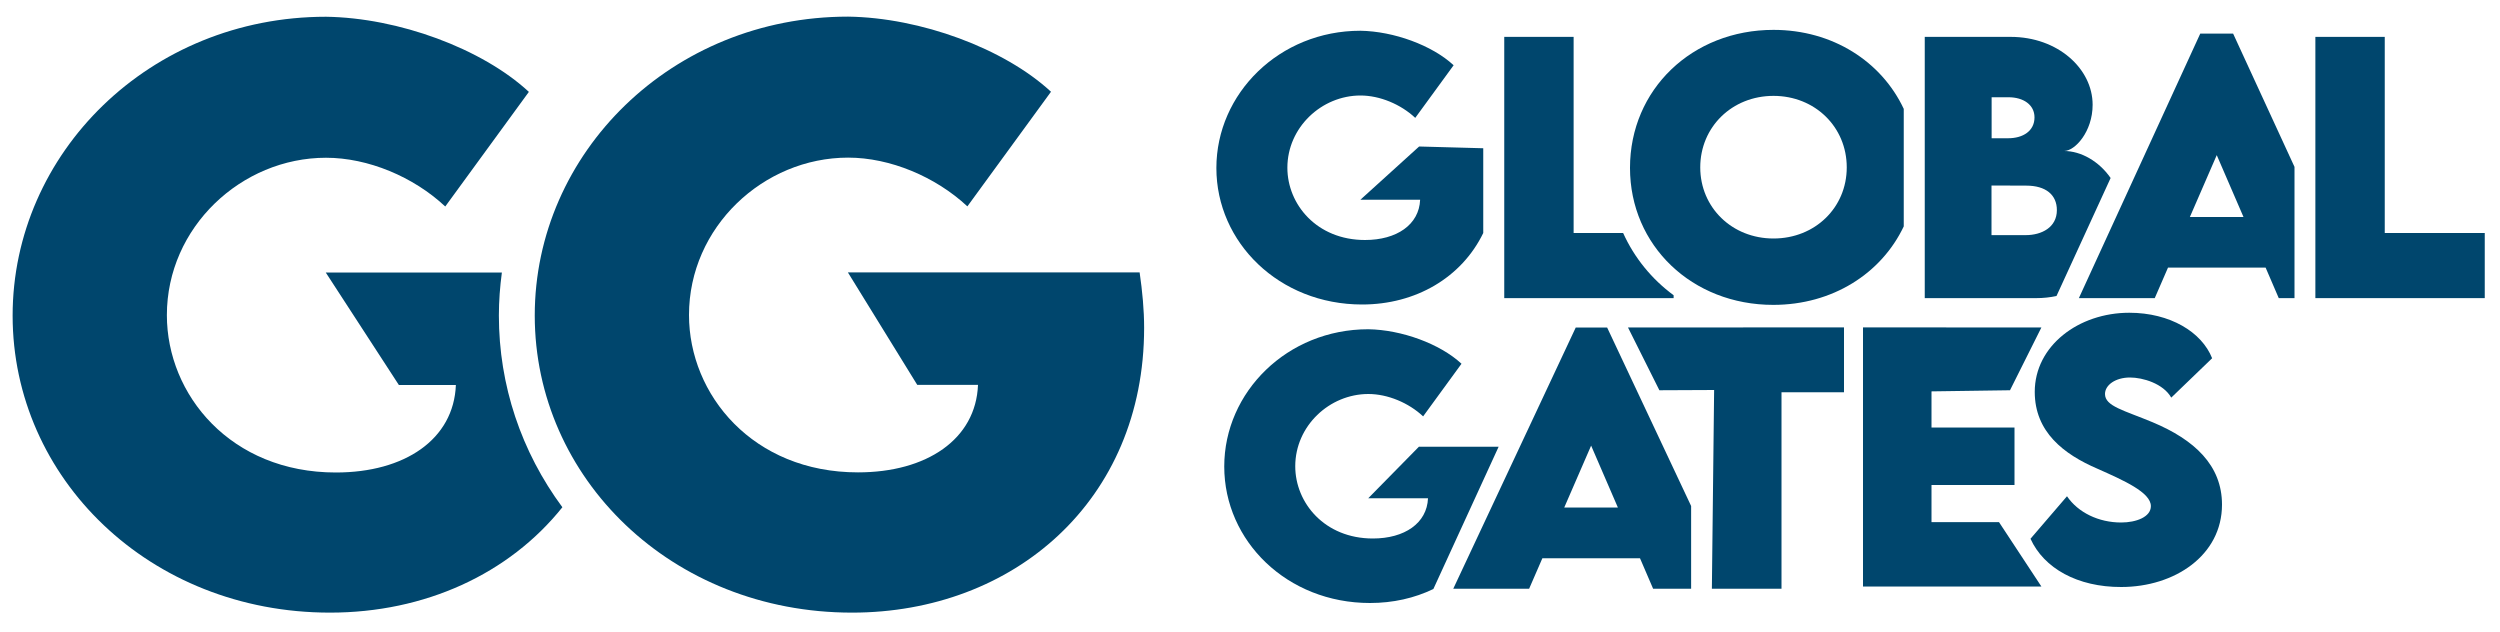 <svg xmlns="http://www.w3.org/2000/svg" xmlns:xlink="http://www.w3.org/1999/xlink" id="Layer_1" x="0px" y="0px" viewBox="0 0 200 50.56" style="enable-background:new 0 0 200 50.56;" xml:space="preserve"><style type="text/css">	.st0{fill:#00466D;}</style><g>	<g>		<g>			<path class="st0" d="M113.53,11.72l-4.7,4.26h4.78c-0.08,2-1.88,3.22-4.41,3.22c-3.86,0-6.21-2.85-6.21-5.78     c0-3.23,2.74-5.78,5.85-5.78c1.54,0,3.22,0.7,4.38,1.79l3.07-4.21c-1.72-1.6-4.8-2.72-7.46-2.76c-6.48,0-11.52,5.02-11.52,10.98     s5.02,10.92,11.66,10.92c4.28,0,7.96-2.15,9.69-5.72v-6.78L113.53,11.72z"></path>		</g>		<g>			<path class="st0" d="M129.85,18.64h-3.96V2.95h-5.55v20.9h13.55v-0.23C132.14,22.33,130.75,20.63,129.85,18.64z"></path>		</g>		<g>			<path class="st0" d="M141.88,2.39c-6.5,0-11.48,4.76-11.48,11.04c0,6.22,4.97,10.96,11.46,10.96c4.74,0,8.65-2.51,10.44-6.28     v-9.4C150.52,4.92,146.61,2.39,141.88,2.39z M141.88,19.08c-3.32,0-5.86-2.48-5.86-5.69c0-3.23,2.54-5.72,5.86-5.72     c3.32,0,5.86,2.49,5.86,5.72C147.74,16.61,145.2,19.08,141.88,19.08z"></path>		</g>		<g>			<path class="st0" d="M165.13,12.08c0.86,0,2.28-1.54,2.28-3.7c0-2.88-2.78-5.43-6.56-5.43h-6.87v20.9h8.92     c0.57,0,1.11-0.06,1.62-0.17l4.33-9.44C167.92,12.9,166.48,12.08,165.13,12.08z M159.32,7.78h1.36c1.19,0,2.08,0.6,2.08,1.61     c0,1.08-0.91,1.67-2.11,1.67h-1.32V7.78z M162.06,18.81h-2.74v-3.97l2.78,0.01c1.57,0,2.45,0.74,2.45,1.96     C164.55,18.19,163.33,18.81,162.06,18.81z"></path>		</g>		<g>			<path class="st0" d="M178.65,2.69h-2.63l-9.71,21.16h6.07l1.06-2.44h7.81l1.05,2.44h1.26v-10.5L178.65,2.69z M175.19,17.36     l2.15-4.95l2.14,4.95H175.19z"></path>		</g>		<path class="st0" d="M198.78,18.64v5.21h-13.55V2.95h5.55v15.69H198.78z"></path>		<g>			<g>				<path class="st0" d="M128.57,26.2h-2.51l-9.8,20.9h6.07l1.06-2.44h7.81l1.05,2.44h3.04v-6.62L128.57,26.2z M125.14,40.6      l2.15-4.95l2.14,4.95H125.14z"></path>			</g>			<g>				<polygon class="st0" points="130.24,26.2 132.75,31.22 137.13,31.2 136.95,47.1 142.52,47.1 142.52,31.38 147.52,31.38       147.52,26.19     "></polygon>			</g>			<g>				<path class="st0" d="M113.53,35.72l-4.07,4.14h4.78c-0.08,2-1.88,3.22-4.41,3.22c-3.86,0-6.21-2.85-6.21-5.78      c0-3.23,2.74-5.78,5.85-5.78c1.54,0,3.22,0.7,4.38,1.79l3.07-4.21c-1.72-1.6-4.8-2.72-7.46-2.76c-6.48,0-11.52,5.02-11.52,10.98      s5.02,10.92,11.66,10.92c1.84,0,3.56-0.39,5.07-1.12l5.22-11.38H113.53z"></path>			</g>			<g>				<path class="st0" d="M162.44,43.1l2.92-3.4c0.89,1.31,2.54,2.1,4.33,2.1c1.2,0,2.38-0.44,2.38-1.31c0-1.1-2.18-2.06-4.27-2.99      c-2.7-1.16-5.02-2.94-5.02-6.15c0-3.69,3.51-6.33,7.56-6.33c3.26,0,5.8,1.54,6.63,3.64l-3.27,3.15      c-0.64-1.13-2.28-1.61-3.3-1.61c-1.16,0-2,0.6-2,1.32c0,0.98,1.51,1.3,3.81,2.26c3.34,1.4,5.55,3.44,5.55,6.59      c0,4.06-3.79,6.59-8.06,6.59C166.2,46.97,163.51,45.46,162.44,43.1z"></path>			</g>			<polyline class="st0" points="159.92,41.77 154.52,41.77 154.52,38.8 161.16,38.8 161.16,34.2 154.52,34.2 154.52,31.31      160.8,31.22 163.31,26.2 149.04,26.19 149.04,46.92 163.31,46.92    "></polyline>		</g>	</g>	<g>		<g>			<path class="st0" d="M40.15,21.8H26.06l5.85,9h4.56c-0.17,4.35-4.09,7-9.6,7c-8.41,0-13.52-6.21-13.52-12.59     c0-7.03,5.96-12.59,12.73-12.59c3.36,0,7,1.52,9.54,3.9l6.69-9.17c-3.75-3.47-10.44-5.93-16.23-6.01     c-14.12,0-25.07,10.92-25.07,23.91S11.95,49.01,26.4,49.01c7.59,0,14.32-3.09,18.59-8.43c-3.29-4.45-5.08-9.75-5.08-15.34     C39.91,24.07,40,22.92,40.15,21.8z"></path>		</g>		<path class="st0" d="M91.53,26.23c0,13.83-10.44,22.78-23.37,22.78c-14.45,0-25.38-10.78-25.38-23.77S53.73,1.33,67.85,1.33    c5.79,0.08,12.48,2.54,16.23,6.01l-6.69,9.17c-2.54-2.37-6.18-3.9-9.54-3.9c-6.78,0-12.73,5.56-12.73,12.59    c0,6.38,5.11,12.59,13.52,12.59c5.5,0,9.43-2.65,9.6-7h-4.86l-5.55-9h23.34C91.39,23.32,91.53,24.79,91.53,26.23z"></path>	</g></g></svg>